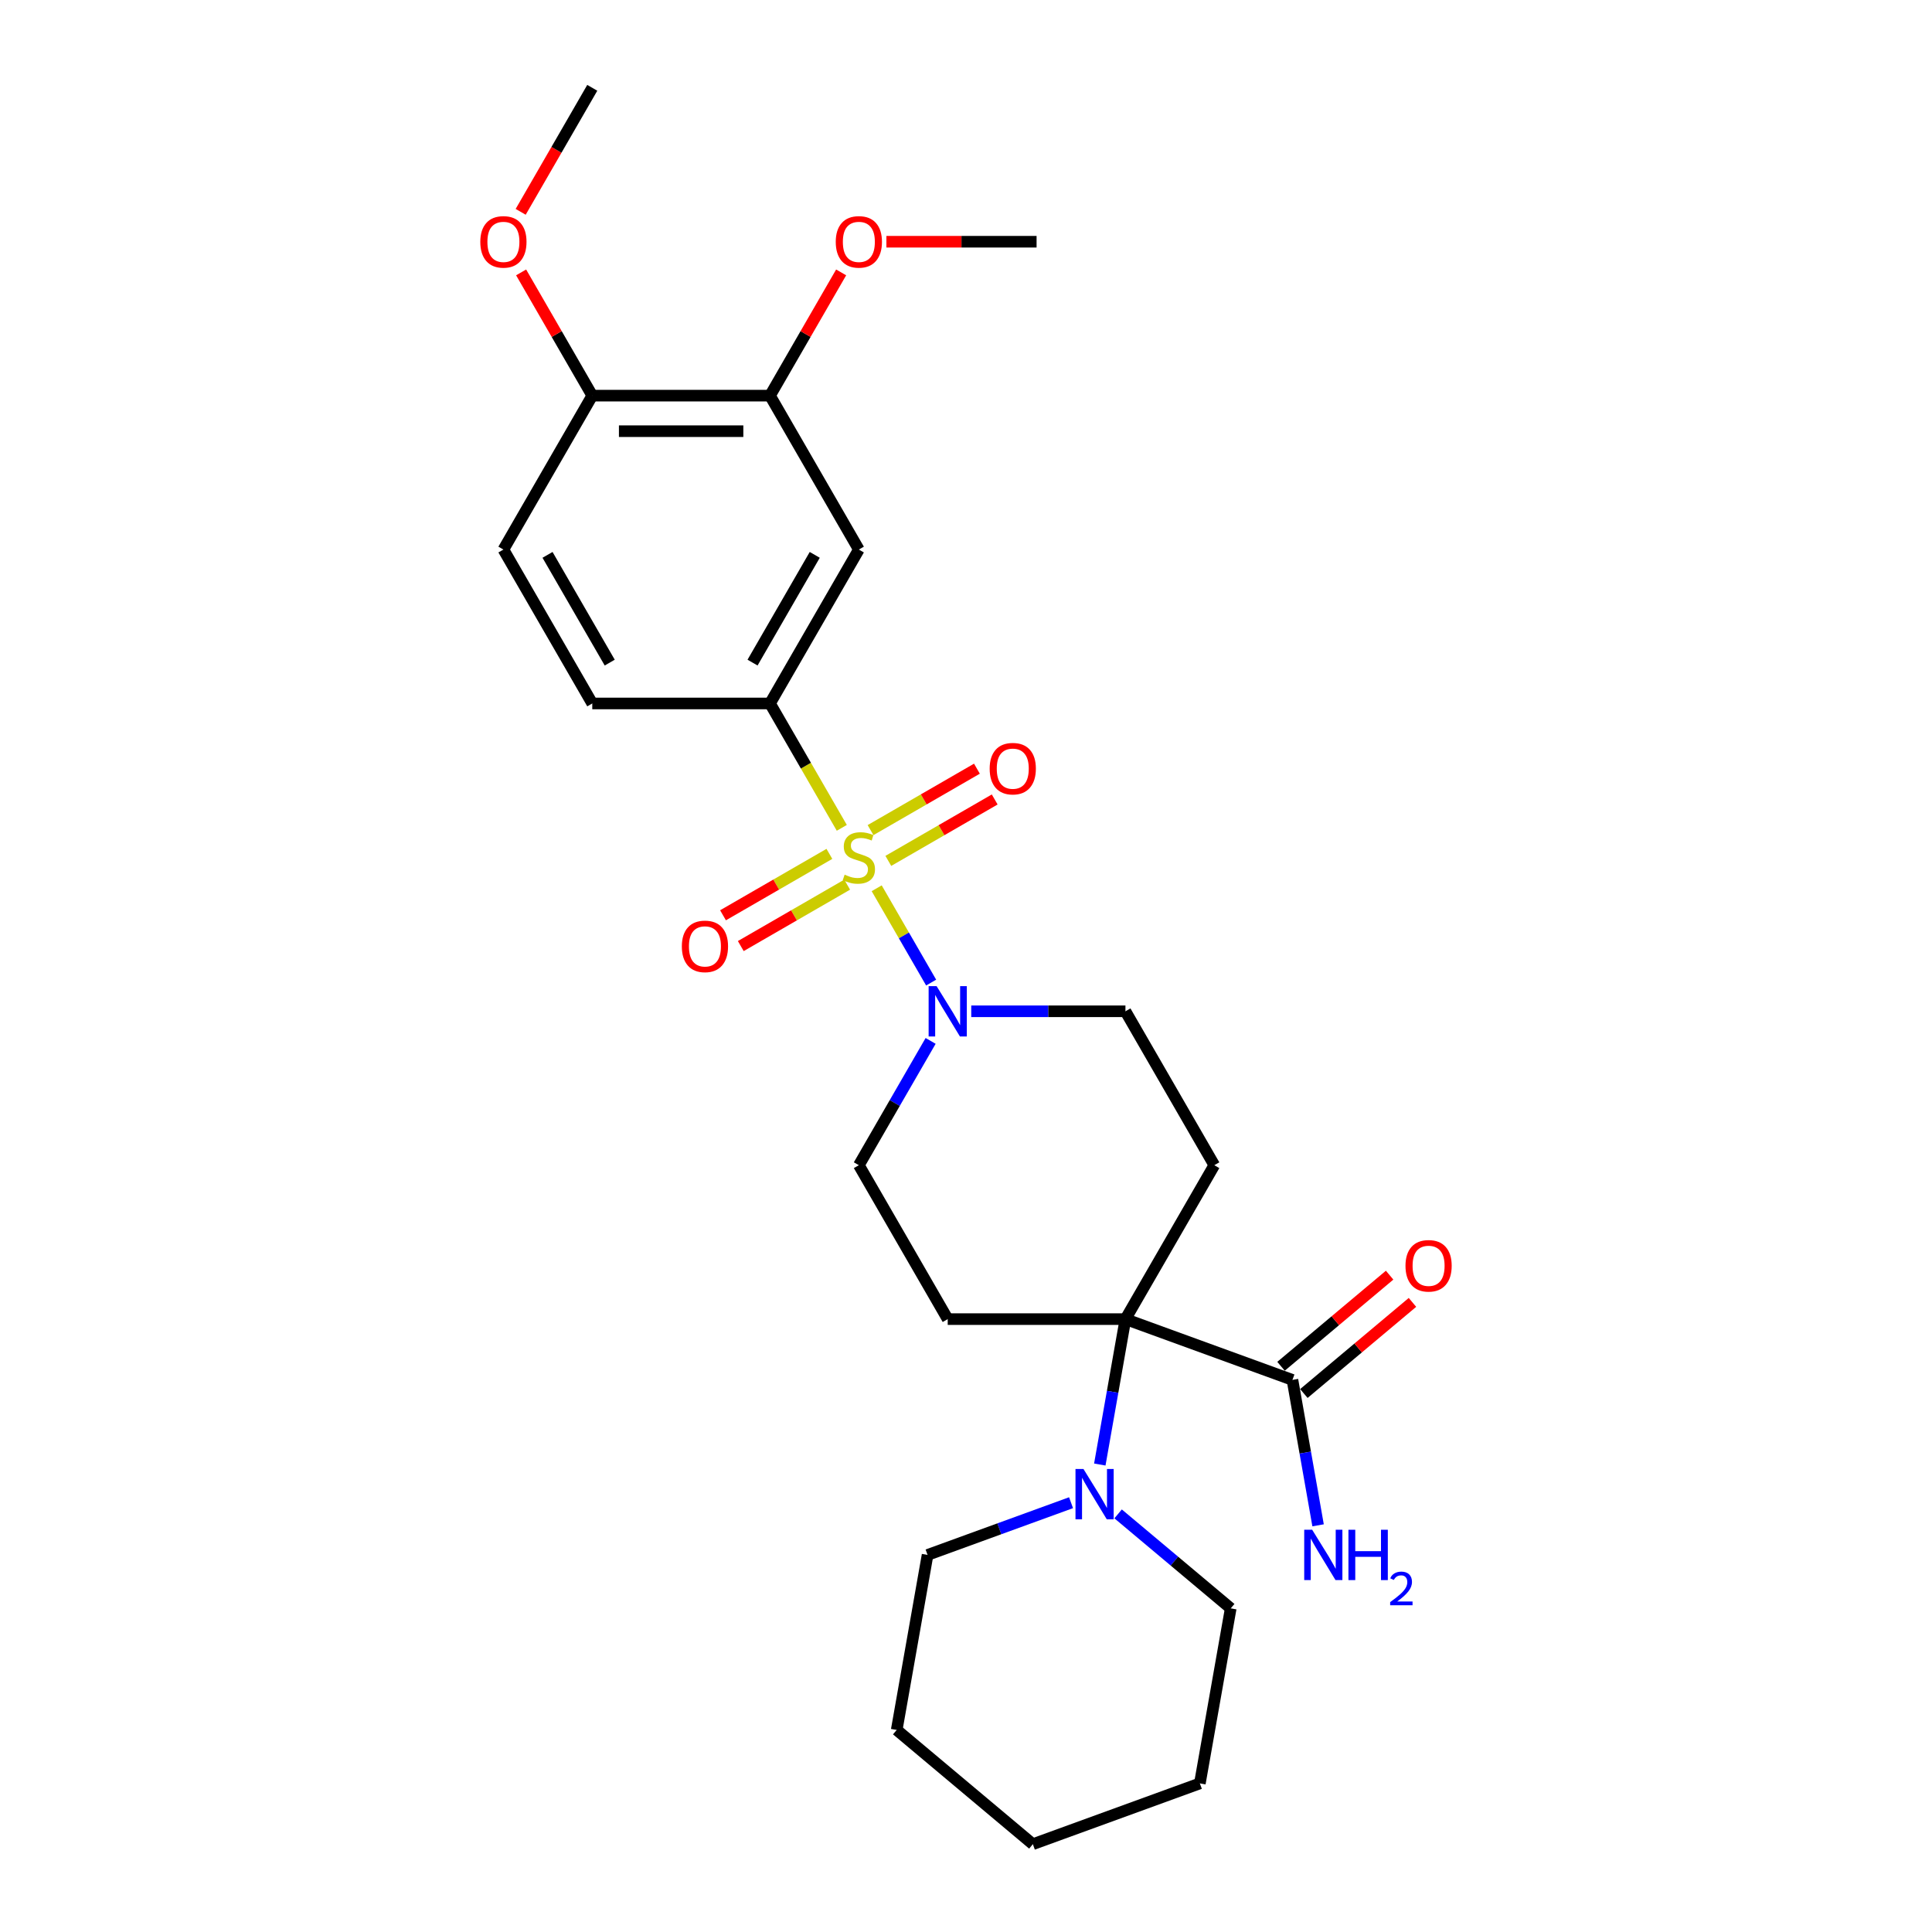 <?xml version='1.0' encoding='iso-8859-1'?>
<svg version='1.1' baseProfile='full'
              xmlns='http://www.w3.org/2000/svg'
                      xmlns:rdkit='http://www.rdkit.org/xml'
                      xmlns:xlink='http://www.w3.org/1999/xlink'
                  xml:space='preserve'
width='1000px' height='1000px' viewBox='0 0 1000 1000'>
<!-- END OF HEADER -->
<rect style='opacity:1.0;fill:#FFFFFF;stroke:none' width='1000' height='1000' x='0' y='0'> </rect>
<path class='bond-1' d='M 453.773,459.765 L 467.864,484.172' style='fill:none;fill-rule:evenodd;stroke:#CCCC00;stroke-width:6px;stroke-linecap:butt;stroke-linejoin:miter;stroke-opacity:1' />
<path class='bond-1' d='M 467.864,484.172 L 481.956,508.579' style='fill:none;fill-rule:evenodd;stroke:#0000FF;stroke-width:6px;stroke-linecap:butt;stroke-linejoin:miter;stroke-opacity:1' />
<path class='bond-2' d='M 435.716,428.489 L 417.132,396.301' style='fill:none;fill-rule:evenodd;stroke:#CCCC00;stroke-width:6px;stroke-linecap:butt;stroke-linejoin:miter;stroke-opacity:1' />
<path class='bond-2' d='M 417.132,396.301 L 398.548,364.113' style='fill:none;fill-rule:evenodd;stroke:#000000;stroke-width:6px;stroke-linecap:butt;stroke-linejoin:miter;stroke-opacity:1' />
<path class='bond-8' d='M 429.291,441.961 L 401.76,457.856' style='fill:none;fill-rule:evenodd;stroke:#CCCC00;stroke-width:6px;stroke-linecap:butt;stroke-linejoin:miter;stroke-opacity:1' />
<path class='bond-8' d='M 401.76,457.856 L 374.23,473.751' style='fill:none;fill-rule:evenodd;stroke:#FF0000;stroke-width:6px;stroke-linecap:butt;stroke-linejoin:miter;stroke-opacity:1' />
<path class='bond-8' d='M 438.49,457.894 L 410.959,473.789' style='fill:none;fill-rule:evenodd;stroke:#CCCC00;stroke-width:6px;stroke-linecap:butt;stroke-linejoin:miter;stroke-opacity:1' />
<path class='bond-8' d='M 410.959,473.789 L 383.428,489.684' style='fill:none;fill-rule:evenodd;stroke:#FF0000;stroke-width:6px;stroke-linecap:butt;stroke-linejoin:miter;stroke-opacity:1' />
<path class='bond-9' d='M 459.795,445.594 L 487.325,429.699' style='fill:none;fill-rule:evenodd;stroke:#CCCC00;stroke-width:6px;stroke-linecap:butt;stroke-linejoin:miter;stroke-opacity:1' />
<path class='bond-9' d='M 487.325,429.699 L 514.856,413.804' style='fill:none;fill-rule:evenodd;stroke:#FF0000;stroke-width:6px;stroke-linecap:butt;stroke-linejoin:miter;stroke-opacity:1' />
<path class='bond-9' d='M 450.596,429.661 L 478.126,413.766' style='fill:none;fill-rule:evenodd;stroke:#CCCC00;stroke-width:6px;stroke-linecap:butt;stroke-linejoin:miter;stroke-opacity:1' />
<path class='bond-9' d='M 478.126,413.766 L 505.657,397.871' style='fill:none;fill-rule:evenodd;stroke:#FF0000;stroke-width:6px;stroke-linecap:butt;stroke-linejoin:miter;stroke-opacity:1' />
<path class='bond-0' d='M 582.526,682.772 L 628.52,603.107' style='fill:none;fill-rule:evenodd;stroke:#000000;stroke-width:6px;stroke-linecap:butt;stroke-linejoin:miter;stroke-opacity:1' />
<path class='bond-3' d='M 582.526,682.772 L 575.89,720.405' style='fill:none;fill-rule:evenodd;stroke:#000000;stroke-width:6px;stroke-linecap:butt;stroke-linejoin:miter;stroke-opacity:1' />
<path class='bond-3' d='M 575.89,720.405 L 569.255,758.038' style='fill:none;fill-rule:evenodd;stroke:#0000FF;stroke-width:6px;stroke-linecap:butt;stroke-linejoin:miter;stroke-opacity:1' />
<path class='bond-4' d='M 582.526,682.772 L 668.967,714.234' style='fill:none;fill-rule:evenodd;stroke:#000000;stroke-width:6px;stroke-linecap:butt;stroke-linejoin:miter;stroke-opacity:1' />
<path class='bond-27' d='M 582.526,682.772 L 490.537,682.772' style='fill:none;fill-rule:evenodd;stroke:#000000;stroke-width:6px;stroke-linecap:butt;stroke-linejoin:miter;stroke-opacity:1' />
<path class='bond-11' d='M 481.689,538.768 L 463.116,570.937' style='fill:none;fill-rule:evenodd;stroke:#0000FF;stroke-width:6px;stroke-linecap:butt;stroke-linejoin:miter;stroke-opacity:1' />
<path class='bond-11' d='M 463.116,570.937 L 444.543,603.107' style='fill:none;fill-rule:evenodd;stroke:#000000;stroke-width:6px;stroke-linecap:butt;stroke-linejoin:miter;stroke-opacity:1' />
<path class='bond-12' d='M 502.717,523.442 L 542.621,523.442' style='fill:none;fill-rule:evenodd;stroke:#0000FF;stroke-width:6px;stroke-linecap:butt;stroke-linejoin:miter;stroke-opacity:1' />
<path class='bond-12' d='M 542.621,523.442 L 582.526,523.442' style='fill:none;fill-rule:evenodd;stroke:#000000;stroke-width:6px;stroke-linecap:butt;stroke-linejoin:miter;stroke-opacity:1' />
<path class='bond-5' d='M 398.548,364.113 L 444.543,284.448' style='fill:none;fill-rule:evenodd;stroke:#000000;stroke-width:6px;stroke-linecap:butt;stroke-linejoin:miter;stroke-opacity:1' />
<path class='bond-5' d='M 389.515,342.965 L 421.711,287.199' style='fill:none;fill-rule:evenodd;stroke:#000000;stroke-width:6px;stroke-linecap:butt;stroke-linejoin:miter;stroke-opacity:1' />
<path class='bond-14' d='M 398.548,364.113 L 306.56,364.113' style='fill:none;fill-rule:evenodd;stroke:#000000;stroke-width:6px;stroke-linecap:butt;stroke-linejoin:miter;stroke-opacity:1' />
<path class='bond-20' d='M 554.373,777.796 L 517.242,791.31' style='fill:none;fill-rule:evenodd;stroke:#0000FF;stroke-width:6px;stroke-linecap:butt;stroke-linejoin:miter;stroke-opacity:1' />
<path class='bond-20' d='M 517.242,791.31 L 480.111,804.825' style='fill:none;fill-rule:evenodd;stroke:#000000;stroke-width:6px;stroke-linecap:butt;stroke-linejoin:miter;stroke-opacity:1' />
<path class='bond-21' d='M 578.732,783.583 L 607.876,808.037' style='fill:none;fill-rule:evenodd;stroke:#0000FF;stroke-width:6px;stroke-linecap:butt;stroke-linejoin:miter;stroke-opacity:1' />
<path class='bond-21' d='M 607.876,808.037 L 637.02,832.492' style='fill:none;fill-rule:evenodd;stroke:#000000;stroke-width:6px;stroke-linecap:butt;stroke-linejoin:miter;stroke-opacity:1' />
<path class='bond-15' d='M 674.88,721.28 L 702.985,697.698' style='fill:none;fill-rule:evenodd;stroke:#000000;stroke-width:6px;stroke-linecap:butt;stroke-linejoin:miter;stroke-opacity:1' />
<path class='bond-15' d='M 702.985,697.698 L 731.089,674.115' style='fill:none;fill-rule:evenodd;stroke:#FF0000;stroke-width:6px;stroke-linecap:butt;stroke-linejoin:miter;stroke-opacity:1' />
<path class='bond-15' d='M 663.054,707.187 L 691.159,683.604' style='fill:none;fill-rule:evenodd;stroke:#000000;stroke-width:6px;stroke-linecap:butt;stroke-linejoin:miter;stroke-opacity:1' />
<path class='bond-15' d='M 691.159,683.604 L 719.264,660.022' style='fill:none;fill-rule:evenodd;stroke:#FF0000;stroke-width:6px;stroke-linecap:butt;stroke-linejoin:miter;stroke-opacity:1' />
<path class='bond-17' d='M 668.967,714.234 L 675.603,751.867' style='fill:none;fill-rule:evenodd;stroke:#000000;stroke-width:6px;stroke-linecap:butt;stroke-linejoin:miter;stroke-opacity:1' />
<path class='bond-17' d='M 675.603,751.867 L 682.239,789.5' style='fill:none;fill-rule:evenodd;stroke:#0000FF;stroke-width:6px;stroke-linecap:butt;stroke-linejoin:miter;stroke-opacity:1' />
<path class='bond-10' d='M 444.543,284.448 L 398.548,204.784' style='fill:none;fill-rule:evenodd;stroke:#000000;stroke-width:6px;stroke-linecap:butt;stroke-linejoin:miter;stroke-opacity:1' />
<path class='bond-6' d='M 628.52,603.107 L 582.526,523.442' style='fill:none;fill-rule:evenodd;stroke:#000000;stroke-width:6px;stroke-linecap:butt;stroke-linejoin:miter;stroke-opacity:1' />
<path class='bond-7' d='M 490.537,682.772 L 444.543,603.107' style='fill:none;fill-rule:evenodd;stroke:#000000;stroke-width:6px;stroke-linecap:butt;stroke-linejoin:miter;stroke-opacity:1' />
<path class='bond-18' d='M 398.548,204.784 L 416.962,172.89' style='fill:none;fill-rule:evenodd;stroke:#000000;stroke-width:6px;stroke-linecap:butt;stroke-linejoin:miter;stroke-opacity:1' />
<path class='bond-18' d='M 416.962,172.89 L 435.376,140.996' style='fill:none;fill-rule:evenodd;stroke:#FF0000;stroke-width:6px;stroke-linecap:butt;stroke-linejoin:miter;stroke-opacity:1' />
<path class='bond-28' d='M 398.548,204.784 L 306.56,204.784' style='fill:none;fill-rule:evenodd;stroke:#000000;stroke-width:6px;stroke-linecap:butt;stroke-linejoin:miter;stroke-opacity:1' />
<path class='bond-28' d='M 384.75,223.182 L 320.358,223.182' style='fill:none;fill-rule:evenodd;stroke:#000000;stroke-width:6px;stroke-linecap:butt;stroke-linejoin:miter;stroke-opacity:1' />
<path class='bond-13' d='M 306.56,204.784 L 260.565,284.448' style='fill:none;fill-rule:evenodd;stroke:#000000;stroke-width:6px;stroke-linecap:butt;stroke-linejoin:miter;stroke-opacity:1' />
<path class='bond-19' d='M 306.56,204.784 L 288.146,172.89' style='fill:none;fill-rule:evenodd;stroke:#000000;stroke-width:6px;stroke-linecap:butt;stroke-linejoin:miter;stroke-opacity:1' />
<path class='bond-19' d='M 288.146,172.89 L 269.732,140.996' style='fill:none;fill-rule:evenodd;stroke:#FF0000;stroke-width:6px;stroke-linecap:butt;stroke-linejoin:miter;stroke-opacity:1' />
<path class='bond-16' d='M 306.56,364.113 L 260.565,284.448' style='fill:none;fill-rule:evenodd;stroke:#000000;stroke-width:6px;stroke-linecap:butt;stroke-linejoin:miter;stroke-opacity:1' />
<path class='bond-16' d='M 315.593,342.965 L 283.397,287.199' style='fill:none;fill-rule:evenodd;stroke:#000000;stroke-width:6px;stroke-linecap:butt;stroke-linejoin:miter;stroke-opacity:1' />
<path class='bond-22' d='M 458.801,125.119 L 497.666,125.119' style='fill:none;fill-rule:evenodd;stroke:#FF0000;stroke-width:6px;stroke-linecap:butt;stroke-linejoin:miter;stroke-opacity:1' />
<path class='bond-22' d='M 497.666,125.119 L 536.532,125.119' style='fill:none;fill-rule:evenodd;stroke:#000000;stroke-width:6px;stroke-linecap:butt;stroke-linejoin:miter;stroke-opacity:1' />
<path class='bond-23' d='M 269.498,109.647 L 288.029,77.551' style='fill:none;fill-rule:evenodd;stroke:#FF0000;stroke-width:6px;stroke-linecap:butt;stroke-linejoin:miter;stroke-opacity:1' />
<path class='bond-23' d='M 288.029,77.551 L 306.56,45.455' style='fill:none;fill-rule:evenodd;stroke:#000000;stroke-width:6px;stroke-linecap:butt;stroke-linejoin:miter;stroke-opacity:1' />
<path class='bond-25' d='M 480.111,804.825 L 464.137,895.416' style='fill:none;fill-rule:evenodd;stroke:#000000;stroke-width:6px;stroke-linecap:butt;stroke-linejoin:miter;stroke-opacity:1' />
<path class='bond-24' d='M 637.02,832.492 L 621.046,923.083' style='fill:none;fill-rule:evenodd;stroke:#000000;stroke-width:6px;stroke-linecap:butt;stroke-linejoin:miter;stroke-opacity:1' />
<path class='bond-26' d='M 621.046,923.083 L 534.605,954.545' style='fill:none;fill-rule:evenodd;stroke:#000000;stroke-width:6px;stroke-linecap:butt;stroke-linejoin:miter;stroke-opacity:1' />
<path class='bond-29' d='M 464.137,895.416 L 534.605,954.545' style='fill:none;fill-rule:evenodd;stroke:#000000;stroke-width:6px;stroke-linecap:butt;stroke-linejoin:miter;stroke-opacity:1' />
<path  class='atom-0' d='M 437.184 452.719
Q 437.478 452.829, 438.692 453.345
Q 439.907 453.86, 441.231 454.191
Q 442.593 454.485, 443.917 454.485
Q 446.383 454.485, 447.818 453.308
Q 449.253 452.094, 449.253 449.996
Q 449.253 448.561, 448.517 447.678
Q 447.818 446.795, 446.714 446.317
Q 445.61 445.838, 443.77 445.286
Q 441.452 444.587, 440.054 443.925
Q 438.692 443.263, 437.699 441.864
Q 436.742 440.466, 436.742 438.111
Q 436.742 434.836, 438.95 432.813
Q 441.194 430.789, 445.61 430.789
Q 448.627 430.789, 452.049 432.224
L 451.203 435.057
Q 448.075 433.769, 445.72 433.769
Q 443.181 433.769, 441.783 434.836
Q 440.385 435.867, 440.422 437.67
Q 440.422 439.068, 441.121 439.914
Q 441.857 440.76, 442.887 441.239
Q 443.954 441.717, 445.72 442.269
Q 448.075 443.005, 449.473 443.741
Q 450.872 444.477, 451.865 445.985
Q 452.895 447.457, 452.895 449.996
Q 452.895 453.602, 450.467 455.552
Q 448.075 457.466, 444.065 457.466
Q 441.746 457.466, 439.98 456.951
Q 438.251 456.472, 436.19 455.626
L 437.184 452.719
' fill='#CCCC00'/>
<path  class='atom-2' d='M 484.779 510.417
L 493.315 524.215
Q 494.162 525.576, 495.523 528.042
Q 496.884 530.507, 496.958 530.654
L 496.958 510.417
L 500.417 510.417
L 500.417 536.468
L 496.848 536.468
L 487.686 521.382
Q 486.619 519.616, 485.478 517.592
Q 484.374 515.568, 484.043 514.943
L 484.043 536.468
L 480.658 536.468
L 480.658 510.417
L 484.779 510.417
' fill='#0000FF'/>
<path  class='atom-4' d='M 560.794 760.337
L 569.33 774.136
Q 570.177 775.497, 571.538 777.962
Q 572.9 780.428, 572.973 780.575
L 572.973 760.337
L 576.432 760.337
L 576.432 786.389
L 572.863 786.389
L 563.701 771.302
Q 562.634 769.536, 561.493 767.512
Q 560.389 765.489, 560.058 764.863
L 560.058 786.389
L 556.673 786.389
L 556.673 760.337
L 560.794 760.337
' fill='#0000FF'/>
<path  class='atom-9' d='M 352.92 489.846
Q 352.92 483.59, 356.01 480.095
Q 359.101 476.599, 364.878 476.599
Q 370.655 476.599, 373.746 480.095
Q 376.837 483.59, 376.837 489.846
Q 376.837 496.175, 373.709 499.78
Q 370.582 503.35, 364.878 503.35
Q 359.138 503.35, 356.01 499.78
Q 352.92 496.211, 352.92 489.846
M 364.878 500.406
Q 368.852 500.406, 370.986 497.757
Q 373.157 495.071, 373.157 489.846
Q 373.157 484.731, 370.986 482.155
Q 368.852 479.543, 364.878 479.543
Q 360.904 479.543, 358.733 482.119
Q 356.599 484.694, 356.599 489.846
Q 356.599 495.107, 358.733 497.757
Q 360.904 500.406, 364.878 500.406
' fill='#FF0000'/>
<path  class='atom-10' d='M 512.249 397.857
Q 512.249 391.602, 515.34 388.106
Q 518.431 384.611, 524.207 384.611
Q 529.984 384.611, 533.075 388.106
Q 536.166 391.602, 536.166 397.857
Q 536.166 404.186, 533.038 407.792
Q 529.911 411.361, 524.207 411.361
Q 518.467 411.361, 515.34 407.792
Q 512.249 404.223, 512.249 397.857
M 524.207 408.417
Q 528.181 408.417, 530.316 405.768
Q 532.486 403.082, 532.486 397.857
Q 532.486 392.742, 530.316 390.167
Q 528.181 387.554, 524.207 387.554
Q 520.234 387.554, 518.063 390.13
Q 515.928 392.706, 515.928 397.857
Q 515.928 403.119, 518.063 405.768
Q 520.234 408.417, 524.207 408.417
' fill='#FF0000'/>
<path  class='atom-16' d='M 727.476 655.178
Q 727.476 648.923, 730.567 645.427
Q 733.658 641.932, 739.435 641.932
Q 745.212 641.932, 748.302 645.427
Q 751.393 648.923, 751.393 655.178
Q 751.393 661.507, 748.266 665.113
Q 745.138 668.682, 739.435 668.682
Q 733.695 668.682, 730.567 665.113
Q 727.476 661.544, 727.476 655.178
M 739.435 665.738
Q 743.409 665.738, 745.543 663.089
Q 747.714 660.403, 747.714 655.178
Q 747.714 650.063, 745.543 647.488
Q 743.409 644.875, 739.435 644.875
Q 735.461 644.875, 733.29 647.451
Q 731.156 650.027, 731.156 655.178
Q 731.156 660.44, 733.29 663.089
Q 735.461 665.738, 739.435 665.738
' fill='#FF0000'/>
<path  class='atom-18' d='M 679.182 791.799
L 687.719 805.598
Q 688.565 806.959, 689.927 809.424
Q 691.288 811.89, 691.362 812.037
L 691.362 791.799
L 694.821 791.799
L 694.821 817.851
L 691.251 817.851
L 682.089 802.764
Q 681.022 800.998, 679.882 798.974
Q 678.778 796.951, 678.447 796.325
L 678.447 817.851
L 675.061 817.851
L 675.061 791.799
L 679.182 791.799
' fill='#0000FF'/>
<path  class='atom-18' d='M 697.948 791.799
L 701.481 791.799
L 701.481 802.875
L 714.8 802.875
L 714.8 791.799
L 718.333 791.799
L 718.333 817.851
L 714.8 817.851
L 714.8 805.818
L 701.481 805.818
L 701.481 817.851
L 697.948 817.851
L 697.948 791.799
' fill='#0000FF'/>
<path  class='atom-18' d='M 719.596 816.937
Q 720.227 815.309, 721.733 814.411
Q 723.238 813.488, 725.327 813.488
Q 727.925 813.488, 729.383 814.897
Q 730.84 816.305, 730.84 818.806
Q 730.84 821.356, 728.945 823.736
Q 727.075 826.116, 723.19 828.933
L 731.131 828.933
L 731.131 830.876
L 719.547 830.876
L 719.547 829.249
Q 722.753 826.966, 724.647 825.266
Q 726.565 823.566, 727.488 822.036
Q 728.411 820.506, 728.411 818.928
Q 728.411 817.277, 727.585 816.354
Q 726.76 815.431, 725.327 815.431
Q 723.943 815.431, 723.02 815.989
Q 722.097 816.548, 721.441 817.787
L 719.596 816.937
' fill='#0000FF'/>
<path  class='atom-19' d='M 432.584 125.193
Q 432.584 118.938, 435.675 115.442
Q 438.766 111.946, 444.543 111.946
Q 450.32 111.946, 453.411 115.442
Q 456.501 118.938, 456.501 125.193
Q 456.501 131.522, 453.374 135.128
Q 450.246 138.697, 444.543 138.697
Q 438.803 138.697, 435.675 135.128
Q 432.584 131.558, 432.584 125.193
M 444.543 135.753
Q 448.517 135.753, 450.651 133.104
Q 452.822 130.418, 452.822 125.193
Q 452.822 120.078, 450.651 117.503
Q 448.517 114.89, 444.543 114.89
Q 440.569 114.89, 438.398 117.466
Q 436.264 120.041, 436.264 125.193
Q 436.264 130.455, 438.398 133.104
Q 440.569 135.753, 444.543 135.753
' fill='#FF0000'/>
<path  class='atom-20' d='M 248.607 125.193
Q 248.607 118.938, 251.698 115.442
Q 254.788 111.946, 260.565 111.946
Q 266.342 111.946, 269.433 115.442
Q 272.524 118.938, 272.524 125.193
Q 272.524 131.522, 269.396 135.128
Q 266.269 138.697, 260.565 138.697
Q 254.825 138.697, 251.698 135.128
Q 248.607 131.558, 248.607 125.193
M 260.565 135.753
Q 264.539 135.753, 266.673 133.104
Q 268.844 130.418, 268.844 125.193
Q 268.844 120.078, 266.673 117.503
Q 264.539 114.89, 260.565 114.89
Q 256.591 114.89, 254.42 117.466
Q 252.286 120.041, 252.286 125.193
Q 252.286 130.455, 254.42 133.104
Q 256.591 135.753, 260.565 135.753
' fill='#FF0000'/>
</svg>
